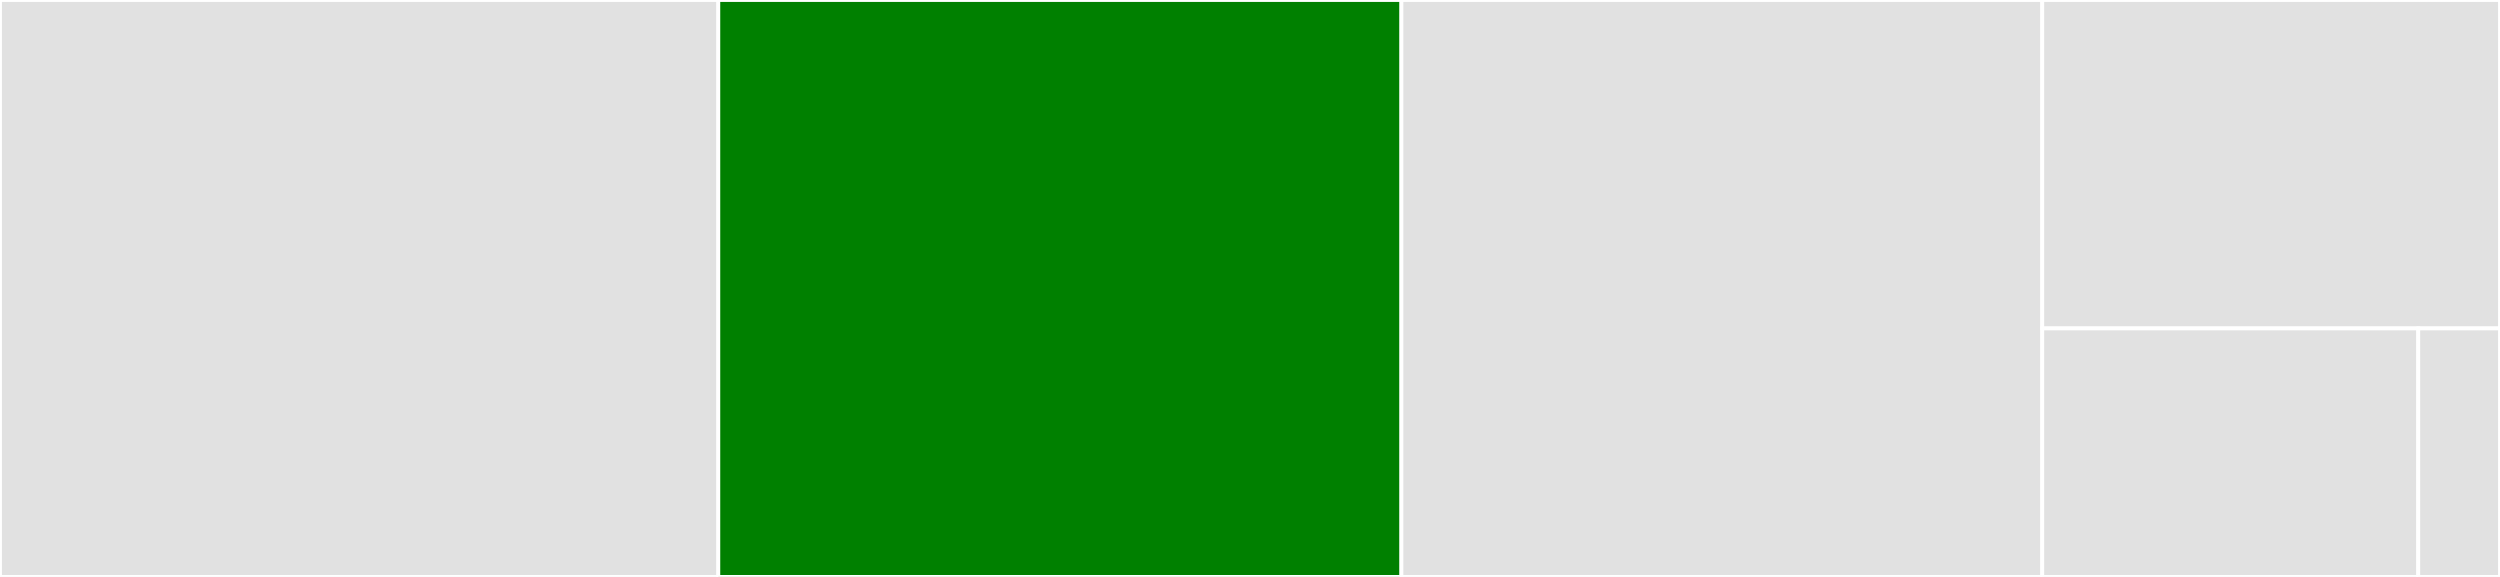 <svg baseProfile="full" width="650" height="150" viewBox="0 0 650 150" version="1.1"
xmlns="http://www.w3.org/2000/svg" xmlns:ev="http://www.w3.org/2001/xml-events"
xmlns:xlink="http://www.w3.org/1999/xlink">

<rect x="0" y="0" width="650" height="150" fill="#333333" stroke="none"/>

<style>rect.s{mask:url(#mask);}</style>
<defs>
  <pattern id="white" width="4" height="4" patternUnits="userSpaceOnUse" patternTransform="rotate(45)">
    <rect width="2" height="2" transform="translate(0,0)" fill="white"></rect>
  </pattern>
  <mask id="mask">
    <rect x="0" y="0" width="100%" height="100%" fill="url(#white)"></rect>
  </mask>
</defs>

<rect x="0" y="0" width="186.761" height="150.0" fill="#e1e1e1" stroke="white" stroke-width="1" class=" tooltipped" data-content="client.coffee"><title>client.coffee</title></rect>
<rect x="186.761" y="0" width="177.606" height="150.0" fill="green" stroke="white" stroke-width="1" class=" tooltipped" data-content="bot.coffee"><title>bot.coffee</title></rect>
<rect x="364.366" y="0" width="166.62" height="150.0" fill="#e1e1e1" stroke="white" stroke-width="1" class=" tooltipped" data-content="message.coffee"><title>message.coffee</title></rect>
<rect x="530.986" y="0" width="119.014" height="85.385" fill="#e1e1e1" stroke="white" stroke-width="1" class=" tooltipped" data-content="formatter.coffee"><title>formatter.coffee</title></rect>
<rect x="530.986" y="85.385" width="97.762" height="64.615" fill="#e1e1e1" stroke="white" stroke-width="1" class=" tooltipped" data-content="extensions.coffee"><title>extensions.coffee</title></rect>
<rect x="628.747" y="85.385" width="21.253" height="64.615" fill="#e1e1e1" stroke="white" stroke-width="1" class=" tooltipped" data-content="mention.coffee"><title>mention.coffee</title></rect>
</svg>